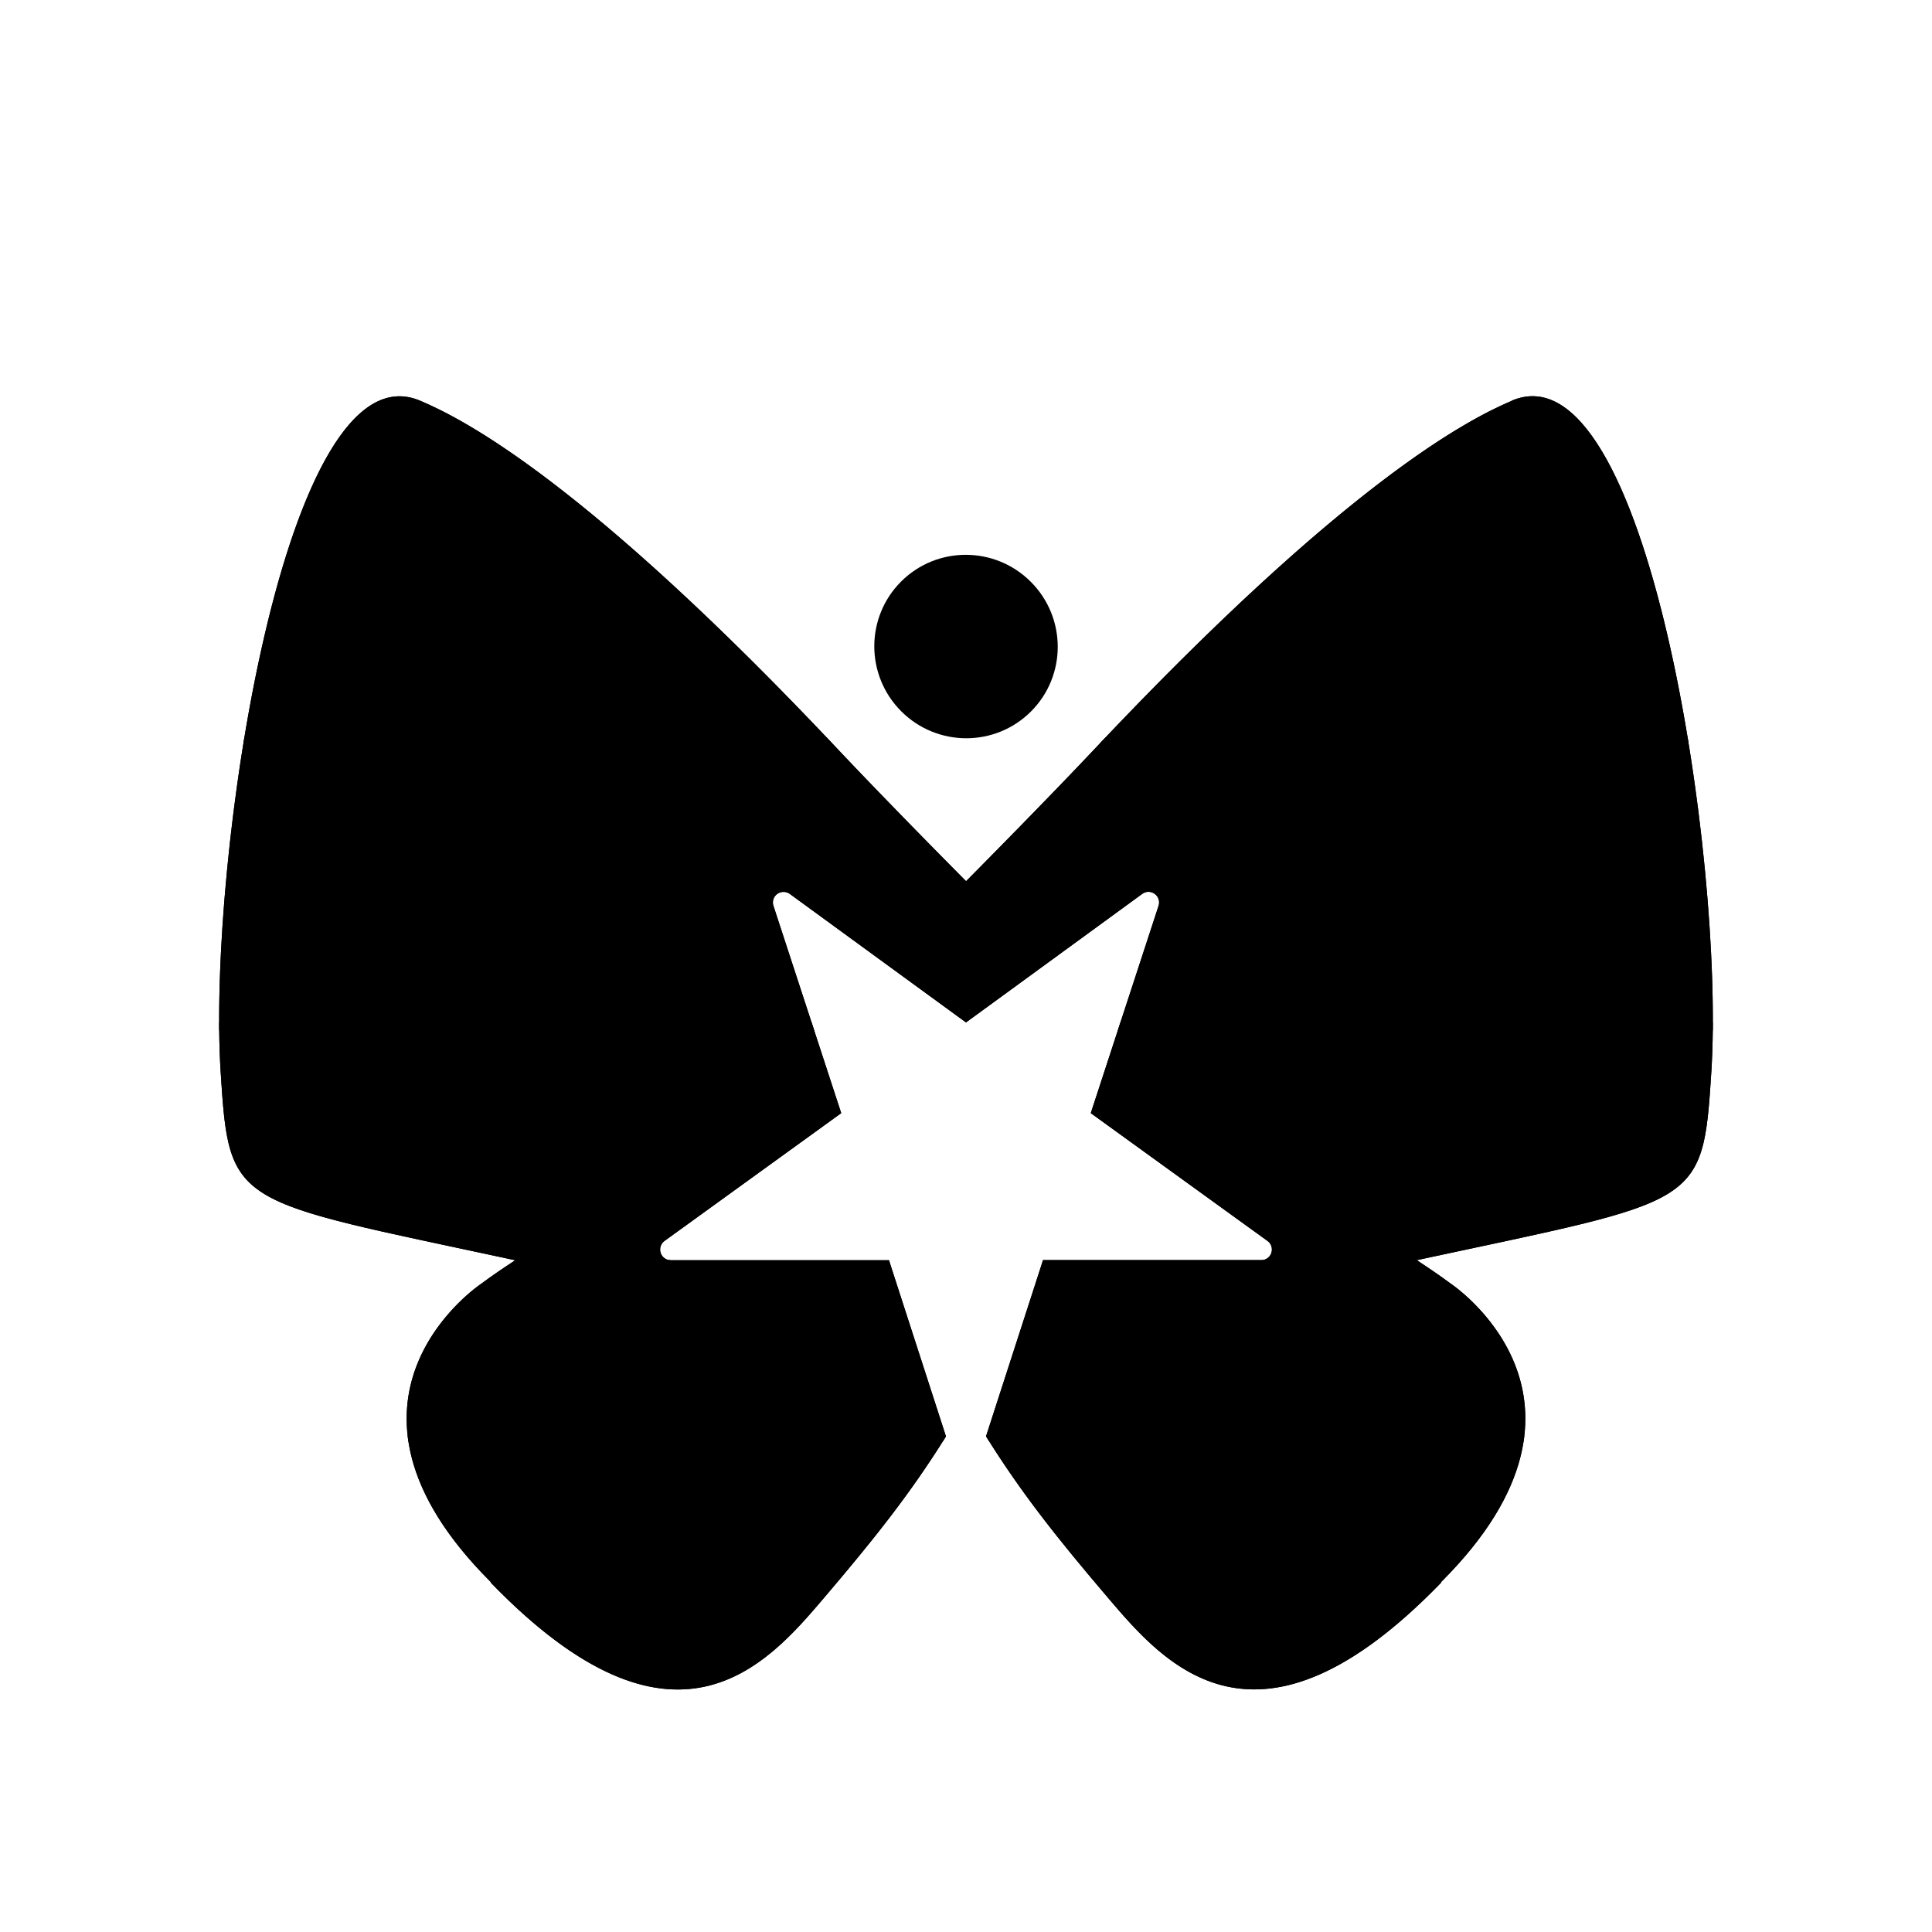 <?xml version="1.0" encoding="UTF-8"?>
<svg data-bbox="21.26 43.7 173.49 145.35" viewBox="0 0 216 216" xmlns="http://www.w3.org/2000/svg" data-type="shape">
    <g>
        <defs>
            <clipPath id="2c94e23a-47c4-451e-86a4-8d7521c4259e">
                <path d="M169.05 44.8c-4.91 2.08-18.51 9.05-46.75 39.02-5.02 5.33-12.18 12.57-14.29 14.7-2.12-2.13-9.27-9.37-14.29-14.7C65.48 53.85 51.88 46.88 46.97 44.8c-15.15-6.41-23.8 51.36-22.3 75.03.97 15.25 1.2 14.23 32.94 21.07-1.3.84-2.58 1.71-3.8 2.62 0 0-19.45 12.88 1.04 33.33l.04.11c20.52 21.18 30.84 9.2 37.22 1.7 5.5-6.46 9.61-11.58 13.65-18.07l-6.37-19.69H75a1.197 1.197 0 0 1-.71-2.16l19.76-14.29-7.58-23.18c-.16-.49.01-1.03.43-1.33.42-.3.99-.3 1.4 0l19.7 14.37 19.7-14.37c.42-.31.98-.31 1.4 0 .42.3.59.84.43 1.33l-7.58 23.18 19.76 14.29c.42.3.59.84.43 1.33-.16.49-.62.82-1.14.82h-24.39l-6.37 19.69c4.04 6.49 8.15 11.61 13.65 18.07 6.38 7.5 16.7 19.48 37.22-1.7l.04-.11c20.49-20.45 1.04-33.33 1.04-33.33-1.23-.91-2.5-1.78-3.8-2.62 31.74-6.84 31.97-5.81 32.94-21.07 1.5-23.67-7.15-81.44-22.3-75.03Z"/>
            </clipPath>
        </defs>
        <path d="M115.244 65.045c4.01 4.011 4.018 10.505.018 14.502s-10.492 3.988-14.502-.023-4.018-10.505-.019-14.503 10.493-3.988 14.503.024z"/>
        <path d="M169.05 44.8c-4.91 2.08-18.51 9.05-46.75 39.02-5.02 5.33-12.18 12.57-14.29 14.7-2.12-2.13-9.27-9.37-14.29-14.7C65.48 53.85 51.88 46.88 46.97 44.8c-15.15-6.41-23.8 51.36-22.3 75.03.97 15.25 1.2 14.23 32.94 21.07-1.3.84-2.58 1.71-3.8 2.62 0 0-19.45 12.88 1.04 33.33l.04.11c20.52 21.18 30.84 9.2 37.22 1.7 5.5-6.46 9.61-11.58 13.65-18.07l-6.37-19.69H75a1.197 1.197 0 0 1-.71-2.16l19.76-14.29-7.58-23.18c-.16-.49.01-1.03.43-1.33.42-.3.99-.3 1.4 0l19.7 14.37 19.7-14.37c.42-.31.98-.31 1.4 0 .42.3.59.84.43 1.33l-7.58 23.18 19.76 14.29c.42.3.59.84.43 1.33-.16.49-.62.82-1.14.82h-24.39l-6.37 19.69c4.04 6.49 8.15 11.61 13.65 18.07 6.38 7.5 16.7 19.48 37.22-1.7l.04-.11c20.49-20.45 1.04-33.33 1.04-33.33-1.23-.91-2.5-1.78-3.8-2.62 31.74-6.84 31.97-5.81 32.94-21.07 1.5-23.67-7.15-81.44-22.3-75.03Z"/>
        <g clip-path="url(#2c94e23a-47c4-451e-86a4-8d7521c4259e)">
            <path d="M194.75 43.7v39.44H21.26V43.7h173.49z"/>
            <path d="M194.75 82.43v32.8H21.26v-32.8h173.49z"/>
            <path d="M194.75 114.3v26.85H21.26V114.3h173.49z"/>
            <path d="M194.75 140.89v20.25H21.26v-20.25h173.49z"/>
            <path d="M194.75 160.58v28.47H21.26v-28.47h173.49z"/>
        </g>
    </g>
</svg>
